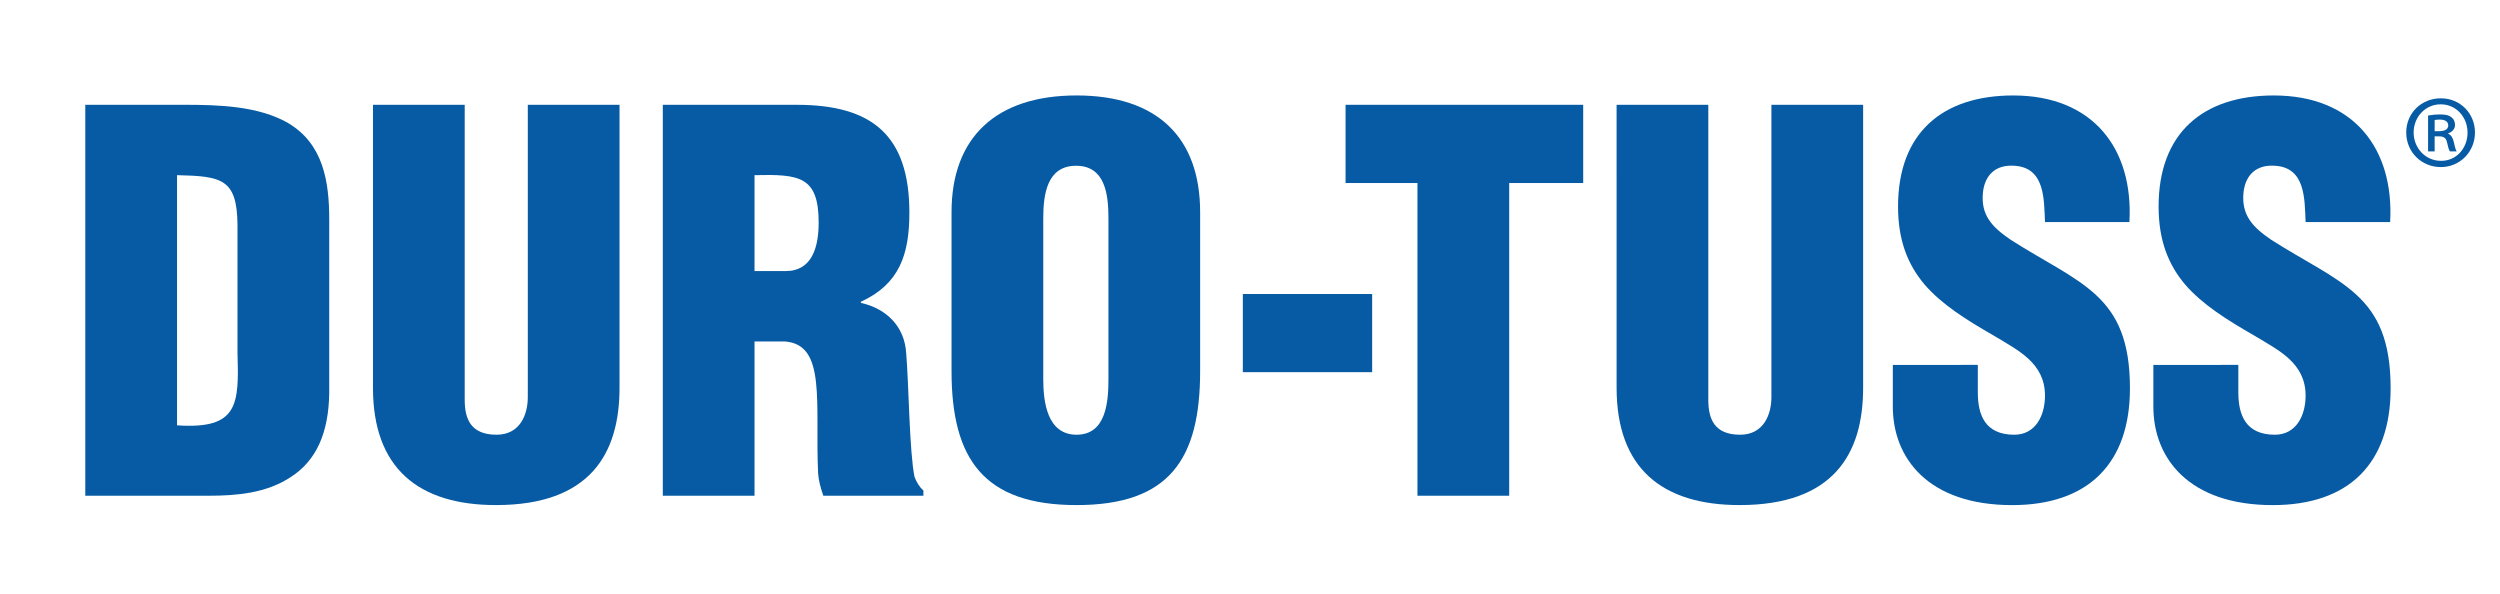 <?xml version="1.0" encoding="UTF-8"?>
<svg id="Art" xmlns="http://www.w3.org/2000/svg" version="1.1" viewBox="0 0 2267.72 538.58">
  <defs>
    <style>
      .cls-1 {
        fill: #065ba4;
        stroke-width: 0px;
      }
    </style>
  </defs>
  <path class="cls-1" d="M160.6,158.88c40.65.96,54.37,3.35,54.83,44.92v115.84c1.42,47.28.97,69.94-54.83,66.18M189.43,449.67c25.53,0,52.04-2.42,73.75-16.58,24.12-15.11,34.97-41.12,35.46-76.57v-157.45c0-34.08-5.23-68.5-37.34-87.47-26.95-15.56-63.37-16.54-93.61-16.54h-90.33v354.61h112.07Z"/>
  <path class="cls-1" d="M338.33,95.06h83.2v267.62c0,16.99,5.23,31.65,28.86,31.65,21.77,0,28.37-18.87,28.37-34.05V95.06h83.2v256.75c0,60.03-26.97,106.34-112.04,106.34-70.43,0-111.6-33.53-111.6-106.34"/>
  <path class="cls-1" d="M684.42,158.88c40.68-.92,58.18.96,58.18,43.04,0,21.74-5.7,43.96-29.84,43.96h-28.34M684.42,309.72h27.42c19.38,1.43,25.98,15.53,28.37,37.3,2.39,21.77.45,51.07,1.88,82.31.51,7.08,2.39,13.64,4.75,20.33h90.76v-4.78c-3.79-3.28-6.15-7.52-8.04-12.27-4.68-22.66-5.16-83.61-7.55-112.02-1.4-24.58-17.98-40.68-41.16-45.87v-.99c35-16,44.03-42.94,44.03-80.81,0-70.45-34.08-97.86-102.17-97.86h-121.49v354.61h83.2v-139.94Z"/>
  <path class="cls-1" d="M1005.46,343.71c0,20.37-1.91,50.62-28.88,50.62s-30.25-30.25-30.25-50.62v-145.59c0-21.74,3.32-47.75,29.77-47.75s29.36,26.01,29.36,47.75M1088.63,192.48c0-68.09-39.24-105.9-112.05-105.9s-113.45,37.81-113.45,105.9v144.18c0,79.86,29.33,121.49,113.45,121.49s112.05-41.63,112.05-121.49v-144.18Z"/>
  <rect class="cls-1" x="1127.36" y="266.69" width="117.31" height="70.9"/>
  <polyline class="cls-1" points="1220.54 95.06 1436.1 95.06 1436.1 166.02 1368.97 166.02 1368.97 449.67 1285.76 449.67 1285.76 166.02 1220.54 166.02"/>
  <path class="cls-1" d="M1466.39,95.06h83.2v267.62c0,16.99,5.23,31.65,28.82,31.65,21.74,0,28.41-18.87,28.41-34.05V95.06h83.2v256.75c0,60.03-26.97,106.34-112.08,106.34-70.41,0-111.54-33.53-111.54-106.34"/>
  <path class="cls-1" d="M1794.06,330.99v25.02c0,20.34,6.57,38.32,33.06,38.32,19.35,0,27.86-17.47,27.86-35.42,0-29.84-24.58-41.16-46.32-54.41-25.5-14.63-47.24-28.34-62.86-46.35-15.13-17.91-24.1-39.72-24.1-70.86,0-66.66,40.17-100.7,104.47-100.7,72.26,0,109.18,48.2,105.39,114.86h-76.57c-.93-20.78,0-49.19-27.38-51.07-17.05-1.37-26.97,8.06-28.85,23.69-2.36,21.23,8.51,32.1,25.1,43.42,31.13,19.89,58.06,32.2,77.45,50.14,19.38,18.01,30.74,41.61,30.74,84.67,0,68.06-37.84,105.87-106.85,105.87-76.08,0-108.24-42.56-108.24-89.36v-37.8"/>
  <path class="cls-1" d="M2030.37,330.99v25.02c0,20.34,6.63,38.32,33.12,38.32,19.38,0,27.89-17.47,27.89-35.42,0-29.84-24.58-41.16-46.38-54.41-25.5-14.63-47.21-28.34-62.86-46.35-15.11-17.91-24.1-39.72-24.1-70.86,0-66.66,40.23-100.7,104.51-100.7,72.36,0,109.27,48.2,105.52,114.86h-76.69c-.92-20.78,0-49.19-27.41-51.07-17.03-1.37-26.97,8.06-28.85,23.69-2.32,21.23,8.51,32.1,25.06,43.42,31.2,19.89,58.18,32.2,77.57,50.14,19.42,18.01,30.76,41.61,30.76,84.67,0,68.06-37.87,105.87-106.9,105.87-76.12,0-108.32-42.56-108.32-89.36v-37.8"/>
  <path class="cls-1" d="M2214.22,89.19c17.32,0,30.8,13.64,30.8,30.99s-13.47,31.38-30.99,31.38-31.37-13.64-31.37-31.38,13.86-30.99,31.37-30.99h.19ZM2213.83,94.64c-13.86,0-24.44,11.5-24.44,25.53s10.58,25.72,24.83,25.72c13.67.19,24.06-11.3,24.06-25.53s-10.39-25.72-24.25-25.72h-.2ZM2208.45,137.33h-5.97v-32.55c3.27-.58,6.74-.97,11.16-.97,5.39,0,8.08.97,10.01,2.53,1.93,1.36,3.27,3.9,3.27,7.01,0,3.9-2.89,6.43-6.16,7.6v.39c2.69,1.17,4.23,3.7,5.2,7.99.96,4.87,1.73,6.82,2.5,7.99h-6.16c-.96-1.17-1.73-4.09-2.69-8.38-.77-3.7-2.89-5.26-7.32-5.26h-3.85v13.64ZM2208.45,119.01h4.04c4.23,0,8.28-1.36,8.28-5.07,0-3.12-2.12-5.46-7.7-5.46-2.31,0-3.66.19-4.62.39v10.14Z"/>
</svg>